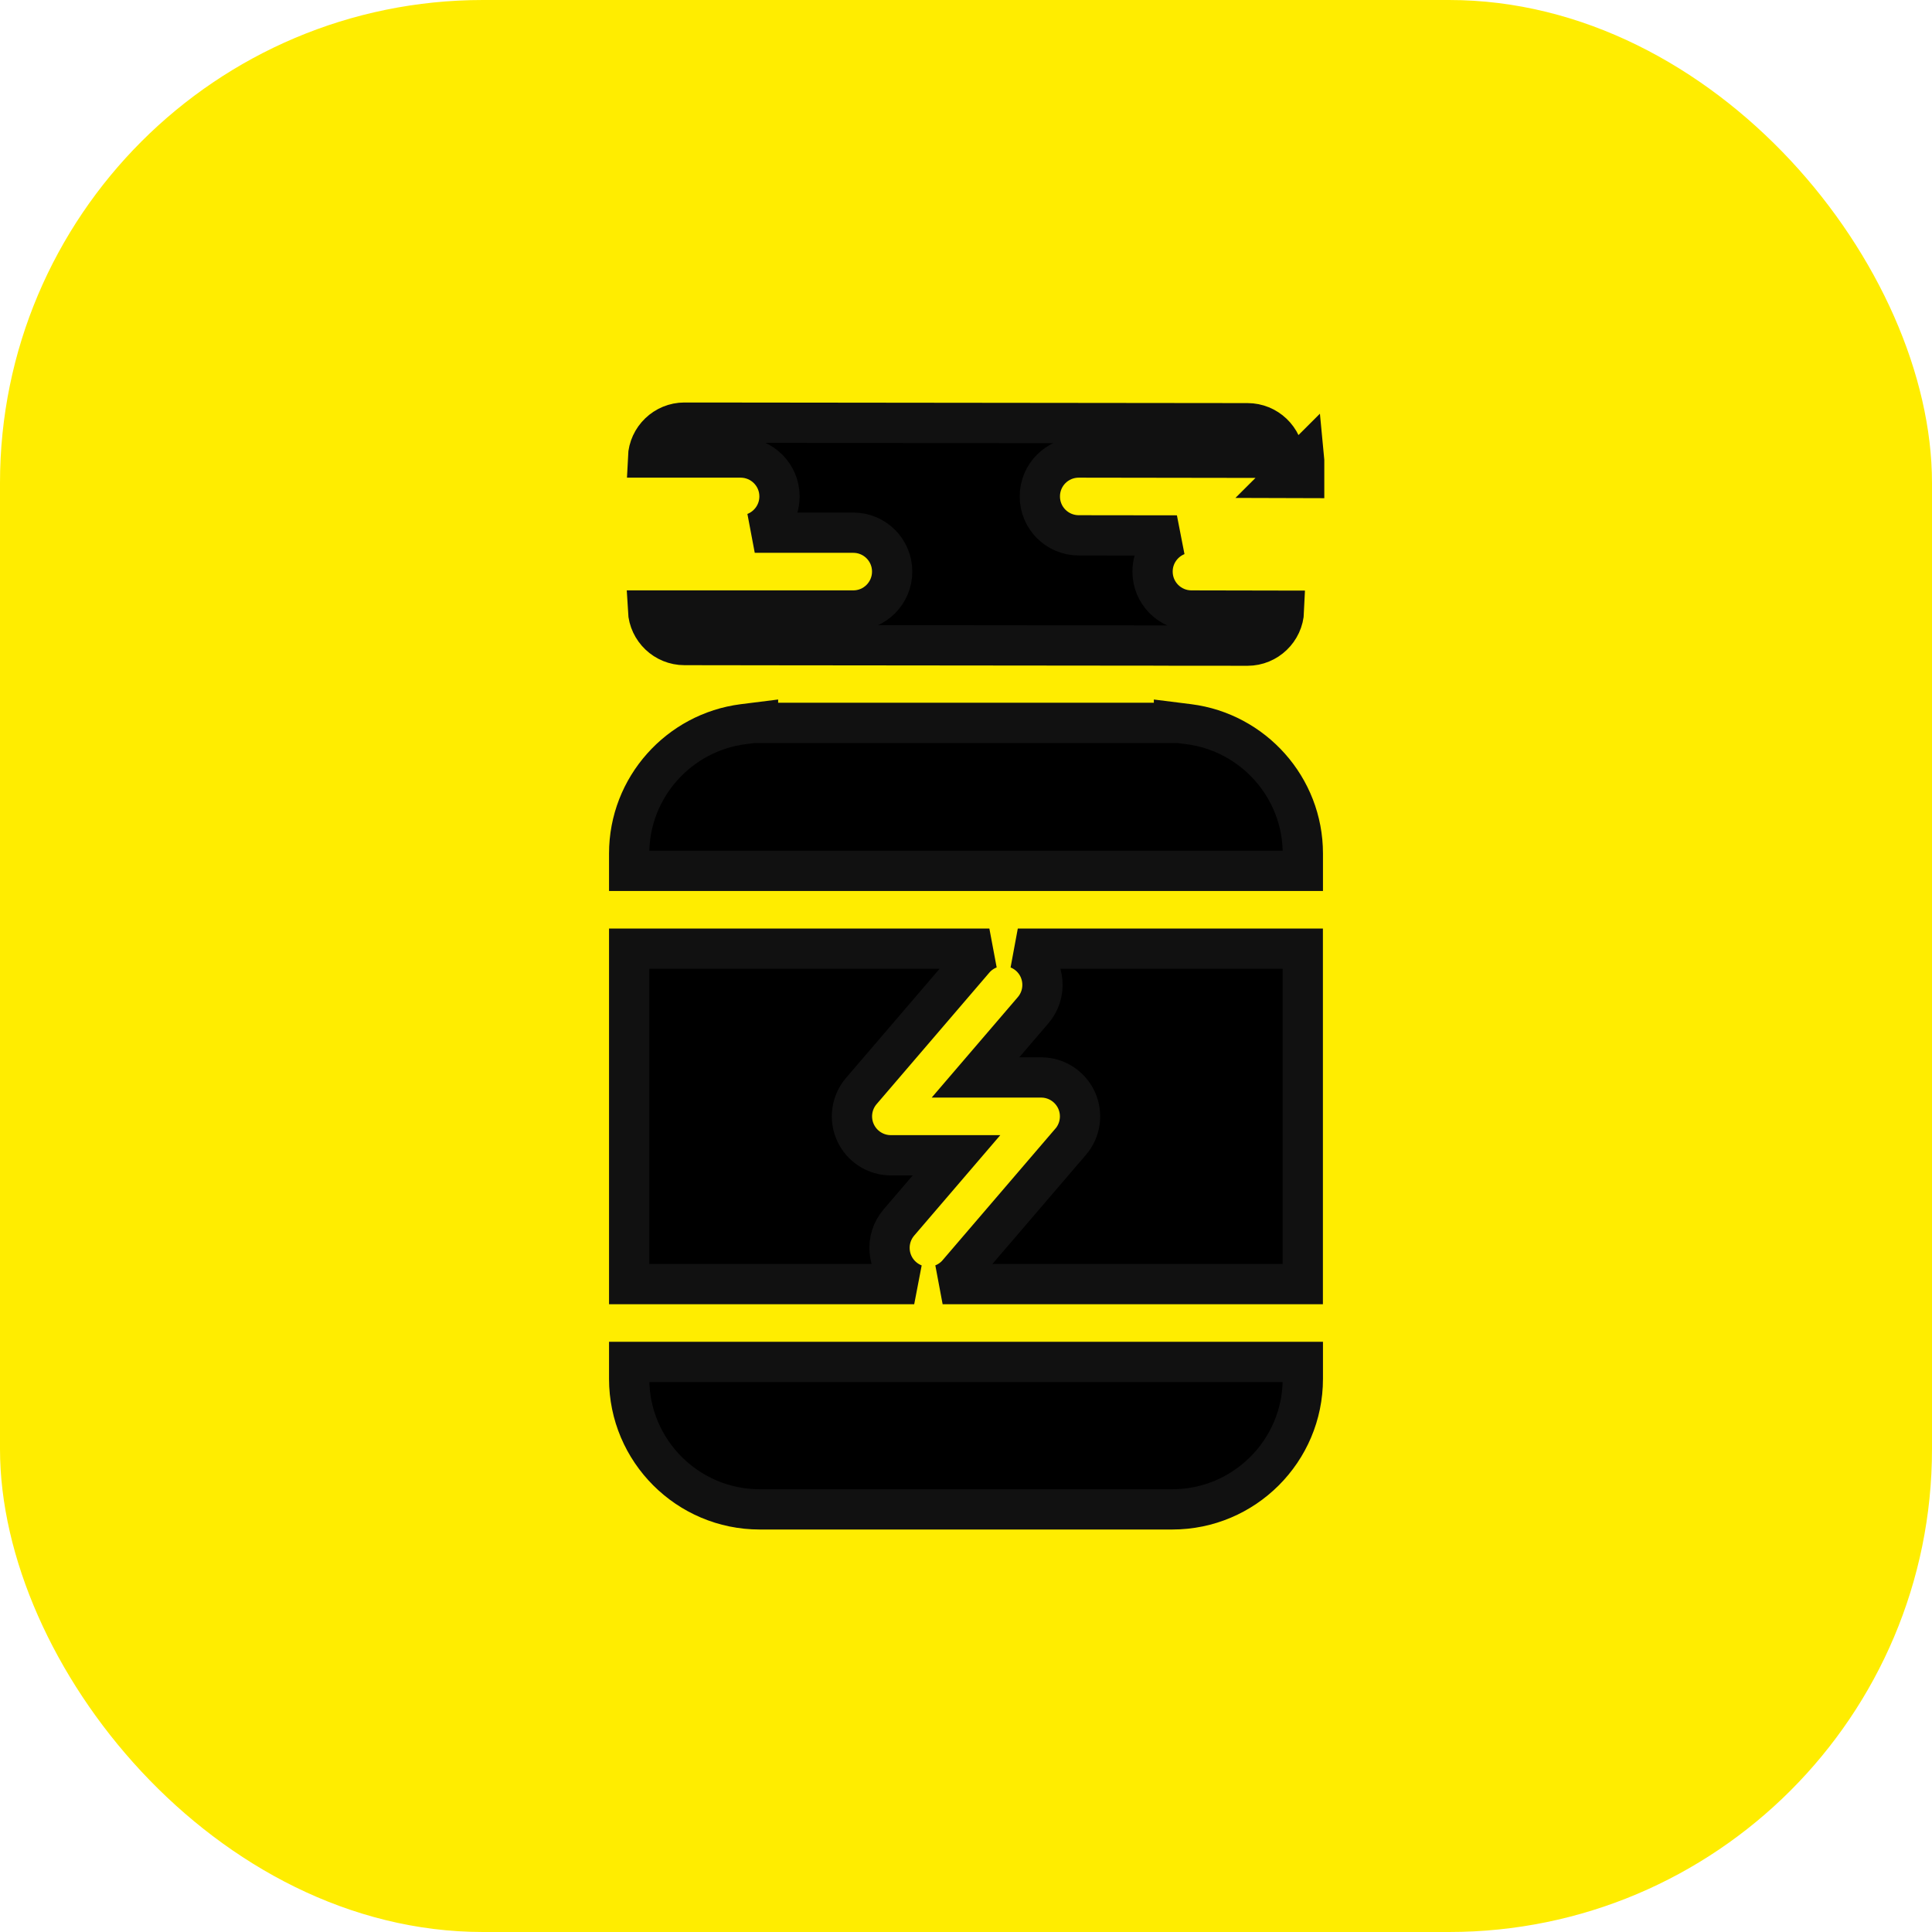 <svg width="32" height="32" viewBox="0 0 32 32" fill="none" xmlns="http://www.w3.org/2000/svg">
<rect width="32" height="32" rx="8" fill="#FFED00"/>
<g clip-path="url(#clip0_2215_963)">
<path d="M17.734 18.91L17.735 18.91C17.897 18.719 17.935 18.451 17.83 18.221L17.83 18.221C17.724 17.993 17.497 17.846 17.244 17.846H16.157L17.112 16.732L17.112 16.732C17.343 16.462 17.312 16.055 17.042 15.823C16.985 15.775 16.923 15.738 16.858 15.713H21.578V21.269H15.613C15.708 21.232 15.796 21.171 15.867 21.089L15.867 21.088L17.734 18.91ZM14.755 19.135H15.843L14.888 20.249L14.888 20.249C14.657 20.519 14.688 20.926 14.958 21.158C15.014 21.206 15.077 21.243 15.142 21.269H10.421V15.713H16.387C16.292 15.75 16.204 15.81 16.133 15.893L16.133 15.893L14.266 18.071C14.266 18.071 14.266 18.071 14.266 18.071C14.102 18.262 14.065 18.532 14.17 18.76L14.17 18.76C14.275 18.988 14.503 19.135 14.755 19.135Z" fill="black" stroke="#111111" stroke-width="0.667"/>
<path d="M19.445 11.973V11.964L19.692 11.995C20.754 12.131 21.579 13.04 21.579 14.137V14.424H10.421V14.137C10.421 13.04 11.246 12.131 12.308 11.995L12.555 11.964V11.973H12.888H19.112H19.112H19.445ZM19.401 10.693L19.112 10.692L12.889 10.686L12.599 10.686V10.685L12.266 10.685L11.337 10.684H11.337C11.015 10.684 10.75 10.43 10.733 10.112H14.133C14.489 10.112 14.777 9.823 14.777 9.467C14.777 9.111 14.489 8.823 14.133 8.823H12.501C12.741 8.729 12.911 8.495 12.911 8.222C12.911 7.866 12.622 7.578 12.266 7.578H10.733C10.747 7.257 11.013 7 11.337 7C11.337 7 11.337 7 11.337 7L20.663 7.01H20.663C20.985 7.01 21.25 7.264 21.267 7.583L17.868 7.578H17.867H17.867C17.511 7.578 17.223 7.866 17.223 8.221L17.223 8.221C17.222 8.578 17.51 8.866 17.866 8.867L17.866 8.867L19.493 8.869C19.257 8.965 19.09 9.196 19.09 9.466C19.089 9.822 19.377 10.111 19.733 10.112C19.733 10.112 19.733 10.112 19.733 10.112L21.267 10.115C21.254 10.436 20.987 10.694 20.663 10.694H20.662L19.734 10.693L19.401 10.693V10.693ZM21.601 7.615C21.601 7.604 21.601 7.594 21.6 7.584L21.267 7.916L21.601 7.917V7.615Z" fill="black" stroke="#111111" stroke-width="0.667"/>
<path d="M12.583 25C11.391 25 10.421 24.03 10.421 22.838V22.558H21.579V22.838C21.579 24.03 20.609 25 19.417 25H12.583Z" fill="black" stroke="#111111" stroke-width="0.667"/>
</g>
<defs>
<clipPath id="clip0_2215_963">
<rect width="18.667" height="18.667" fill="white" transform="translate(6.667 6.667)"/>
</clipPath>
</defs>
</svg>
